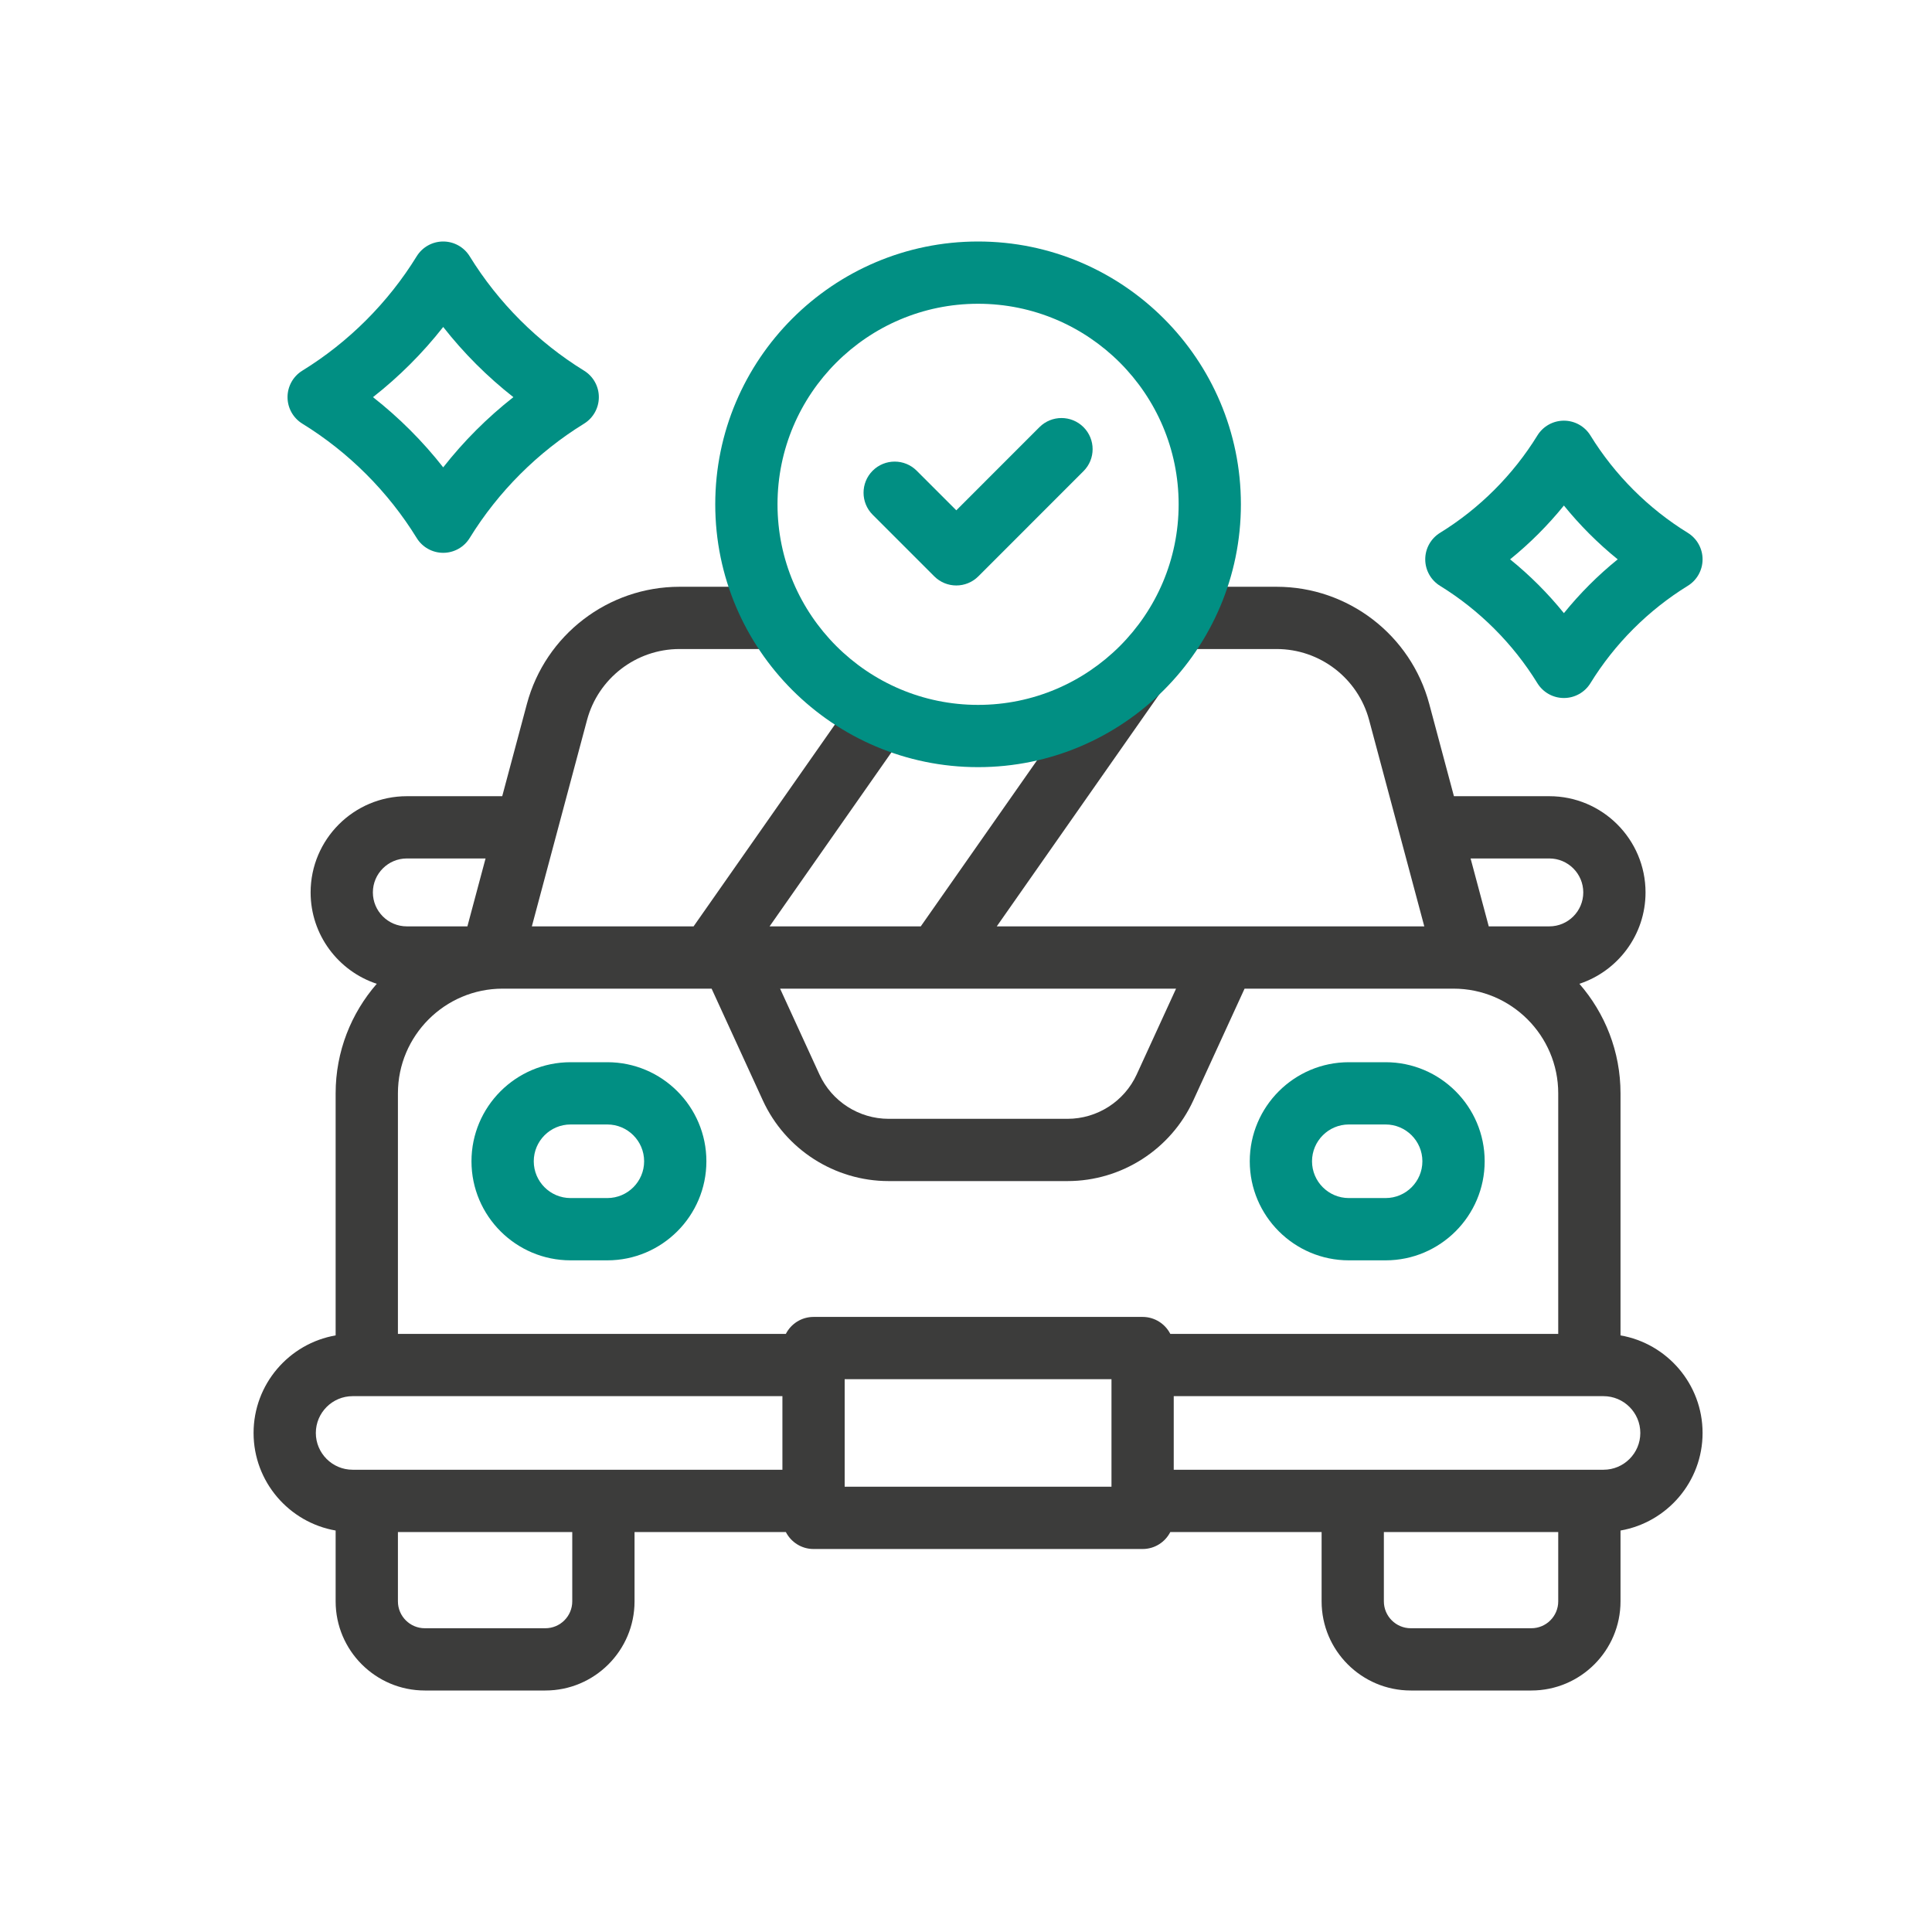 <svg width="80" height="80" viewBox="0 0 80 80" fill="none" xmlns="http://www.w3.org/2000/svg">
<g clip-path="url(#clip0_5218_15176)">
<path d="M70.5 59.336C70.5 57.314 69.029 55.63 67.102 55.296V45.273C67.102 43.539 66.458 41.953 65.399 40.737C66.988 40.213 68.138 38.715 68.138 36.953C68.138 34.756 66.351 32.969 64.154 32.969H60.204L59.182 29.148C58.418 26.292 55.82 24.297 52.863 24.297H48.861V26.875H52.863C54.655 26.875 56.229 28.084 56.692 29.814L58.977 38.359H41.274L48.046 28.688L45.935 27.209L38.127 38.359H31.867L37.497 30.318L35.386 28.839L28.72 38.359H22.023L24.308 29.814C24.771 28.084 26.345 26.875 28.137 26.875H32.139V24.297H28.137C25.18 24.297 22.582 26.292 21.818 29.148L20.796 32.969H16.846C14.649 32.969 12.862 34.756 12.862 36.953C12.862 38.715 14.012 40.213 15.601 40.737C14.542 41.953 13.898 43.539 13.898 45.273V55.296C11.971 55.63 10.5 57.314 10.5 59.336C10.5 61.358 11.971 63.041 13.898 63.376V66.309C13.898 68.344 15.554 70 17.59 70H22.583C24.619 70 26.275 68.344 26.275 66.309V63.438H32.54C32.754 63.855 33.187 64.141 33.687 64.141H47.313C47.814 64.141 48.247 63.855 48.46 63.438H54.725V66.309C54.725 68.344 56.381 70 58.417 70H63.41C65.446 70 67.102 68.344 67.102 66.309V63.376C69.029 63.041 70.5 61.358 70.5 59.336ZM64.154 35.547C64.929 35.547 65.56 36.178 65.56 36.953C65.56 37.729 64.929 38.359 64.154 38.359H61.646L60.894 35.547H64.154ZM48.698 40.938L47.069 44.49C46.557 45.607 45.433 46.328 44.205 46.328H36.795C35.567 46.328 34.443 45.607 33.931 44.49L32.302 40.938H48.698ZM16.846 35.547H20.106L19.354 38.359H16.846C16.071 38.359 15.44 37.729 15.44 36.953C15.44 36.178 16.071 35.547 16.846 35.547ZM13.078 59.336C13.078 58.496 13.762 57.812 14.602 57.812H32.398V60.859H14.602C13.762 60.859 13.078 60.176 13.078 59.336ZM23.696 66.309C23.696 66.922 23.197 67.422 22.583 67.422H17.59C16.976 67.422 16.477 66.922 16.477 66.309V63.438H23.696V66.309ZM46.024 61.562H34.976V57.109H46.024V61.562ZM33.687 54.531C33.186 54.531 32.753 54.817 32.54 55.234H16.477V45.273C16.477 42.883 18.422 40.938 20.812 40.938H29.466L31.587 45.565C32.518 47.595 34.562 48.906 36.795 48.906H44.205C46.438 48.906 48.482 47.595 49.413 45.565L51.535 40.938H60.188C62.578 40.938 64.523 42.883 64.523 45.273V55.234H48.46C48.246 54.817 47.813 54.531 47.313 54.531H33.687ZM63.41 67.422H58.417C57.803 67.422 57.303 66.922 57.303 66.309V63.438H64.523V66.309C64.523 66.922 64.024 67.422 63.41 67.422ZM66.398 60.859H48.602V57.812H66.398C67.238 57.812 67.922 58.496 67.922 59.336C67.922 60.176 67.238 60.859 66.398 60.859Z" fill="#3C3C3B"/>
<path d="M25.148 43.984H23.625C21.363 43.984 19.523 45.824 19.523 48.086C19.523 50.347 21.363 52.188 23.625 52.188H25.148C27.41 52.188 29.25 50.347 29.25 48.086C29.25 45.824 27.41 43.984 25.148 43.984ZM25.148 49.609H23.625C22.785 49.609 22.102 48.926 22.102 48.086C22.102 47.246 22.785 46.562 23.625 46.562H25.148C25.988 46.562 26.672 47.246 26.672 48.086C26.672 48.926 25.988 49.609 25.148 49.609Z" fill="#018F83"/>
<path d="M57.375 43.984H55.852C53.59 43.984 51.75 45.824 51.75 48.086C51.75 50.347 53.59 52.188 55.852 52.188H57.375C59.637 52.188 61.477 50.347 61.477 48.086C61.477 45.824 59.637 43.984 57.375 43.984ZM57.375 49.609H55.852C55.012 49.609 54.328 48.926 54.328 48.086C54.328 47.246 55.012 46.562 55.852 46.562H57.375C58.215 46.562 58.898 47.246 58.898 48.086C58.898 48.926 58.215 49.609 57.375 49.609Z" fill="#018F83"/>
<path d="M24.184 17.543C24.565 17.308 24.797 16.893 24.797 16.445C24.797 15.998 24.565 15.582 24.184 15.348C22.267 14.167 20.63 12.53 19.449 10.613C19.215 10.232 18.799 10 18.352 10C17.904 10 17.489 10.232 17.254 10.613C16.073 12.53 14.436 14.167 12.519 15.348C12.138 15.582 11.906 15.998 11.906 16.445C11.906 16.893 12.138 17.308 12.519 17.543C14.436 18.723 16.073 20.36 17.254 22.277C17.489 22.659 17.904 22.891 18.352 22.891C18.799 22.891 19.215 22.659 19.449 22.277C20.63 20.36 22.267 18.723 24.184 17.543ZM18.352 19.352C17.504 18.271 16.525 17.293 15.445 16.445C16.525 15.598 17.504 14.619 18.352 13.539C19.199 14.619 20.178 15.598 21.258 16.445C20.178 17.293 19.199 18.271 18.352 19.352Z" fill="#018F83"/>
<path d="M69.887 22.063C68.255 21.058 66.861 19.664 65.856 18.032C65.621 17.651 65.205 17.419 64.758 17.419C64.31 17.419 63.895 17.651 63.66 18.032C62.655 19.664 61.261 21.058 59.629 22.063C59.248 22.298 59.016 22.713 59.016 23.161C59.016 23.608 59.248 24.024 59.629 24.258C61.261 25.264 62.655 26.657 63.66 28.29C63.895 28.671 64.31 28.903 64.758 28.903C65.205 28.903 65.621 28.671 65.856 28.29C66.861 26.657 68.255 25.264 69.887 24.258C70.268 24.024 70.5 23.608 70.5 23.161C70.5 22.713 70.268 22.298 69.887 22.063ZM64.758 25.389C64.096 24.571 63.348 23.822 62.53 23.161C63.348 22.499 64.096 21.75 64.758 20.933C65.419 21.75 66.168 22.499 66.986 23.161C66.168 23.822 65.42 24.571 64.758 25.389Z" fill="#018F83"/>
<path d="M40.5 10C34.499 10 29.617 14.882 29.617 20.883C29.617 26.884 34.499 31.766 40.5 31.766C46.501 31.766 51.383 26.884 51.383 20.883C51.383 14.882 46.501 10 40.5 10ZM40.5 29.188C35.921 29.188 32.195 25.462 32.195 20.883C32.195 16.304 35.921 12.578 40.5 12.578C45.08 12.578 48.805 16.304 48.805 20.883C48.805 25.462 45.08 29.188 40.5 29.188Z" fill="#018F83"/>
<path d="M43.042 17.687L39.599 21.131L37.958 19.491C37.455 18.988 36.639 18.988 36.135 19.491C35.632 19.994 35.632 20.811 36.135 21.314L38.687 23.866C38.939 24.117 39.269 24.243 39.598 24.243C39.928 24.243 40.258 24.117 40.51 23.866L44.865 19.51C45.369 19.007 45.369 18.191 44.865 17.687C44.362 17.184 43.546 17.184 43.042 17.687Z" fill="#018F83"/>
</g>
<defs>
<clipPath id="clip0_5218_15176">
<rect width="60" height="60" fill="white" transform="translate(10.5 10)"/>
</clipPath>
</defs>
</svg>
